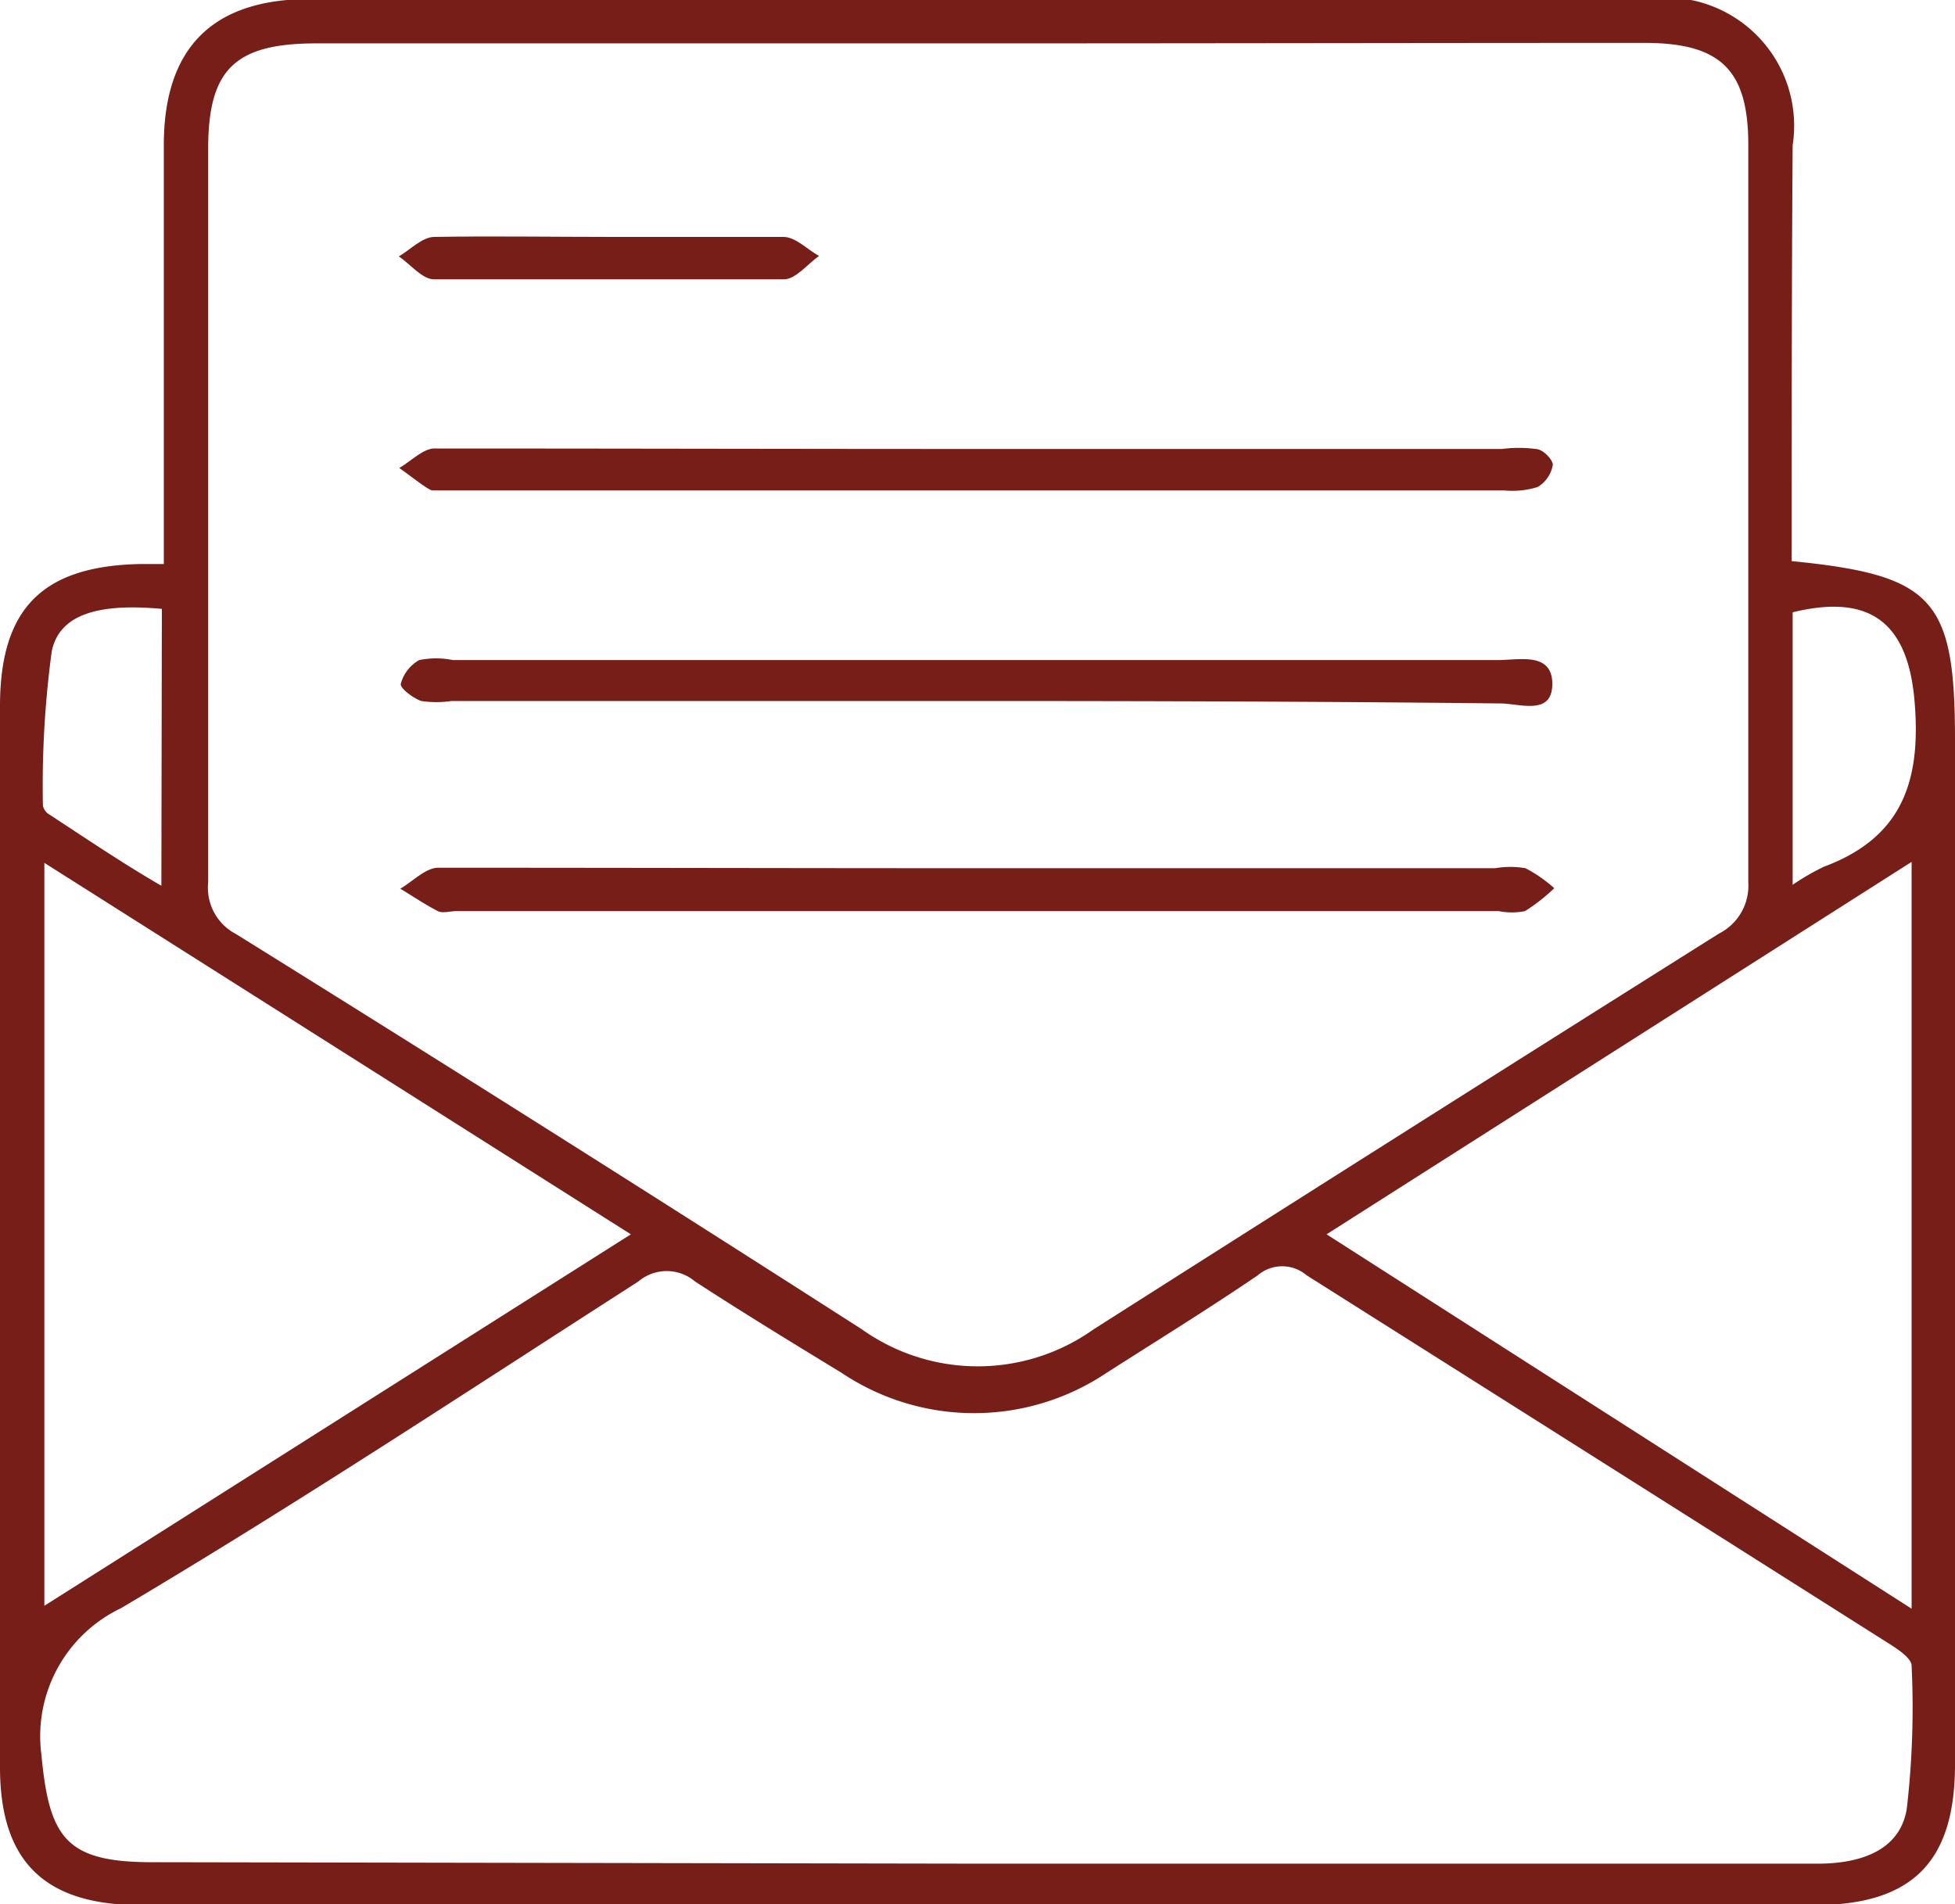 <svg xmlns="http://www.w3.org/2000/svg" viewBox="0 0 40.1 39.06"><defs><style>.cls-1{fill:#761e17;}</style></defs><title>newsletter_red</title><g id="Calque_2" data-name="Calque 2"><g id="Calque_1-2" data-name="Calque 1"><g id="_Groupe_" data-name="&lt;Groupe&gt;"><path id="_Tracé_transparent_" data-name="&lt;Tracé transparent&gt;" class="cls-1" d="M36.75,11.51c2.92.29,3.35.78,3.35,3.68v21c0,2-.87,2.89-2.89,2.89H2.82C.9,39.06,0,38.17,0,36.25V14.49c0-2,.86-2.88,2.88-2.92l.48,0V10.7c0-2.57,0-5.15,0-7.72,0-2,1-3,3-3H33.77a2.63,2.63,0,0,1,3,3C36.75,5.8,36.75,8.63,36.75,11.51ZM20.05.89c-4.52,0-9,0-13.56,0-1.67,0-2.22.53-2.22,2.16,0,5,0,10,0,15.05a1.07,1.07,0,0,0,.57,1.06q6.43,4,12.84,8.11a4.1,4.1,0,0,0,4.75,0q6.41-4.08,12.83-8.12a1.1,1.1,0,0,0,.6-1.05c0-5,0-10.09,0-15.13,0-1.54-.57-2.09-2.13-2.09C29.15.88,24.6.89,20.05.89Zm0,37.34H37.28c1,0,1.7-.34,1.83-1.12a18,18,0,0,0,.1-2.94c0-.14-.24-.31-.41-.42q-6-3.8-12-7.59a.77.77,0,0,0-1,0c-1,.68-2.05,1.33-3.1,2a4.88,4.88,0,0,1-5.44,0c-1-.61-2-1.22-3-1.87a.9.9,0,0,0-1.17,0c-3.52,2.26-7,4.56-10.61,6.7A2.91,2.91,0,0,0,.85,36c.16,1.71.51,2.2,2.27,2.2ZM39.21,17.68l-12,7.64L39.21,33ZM12.94,25.32.91,17.7V32.94ZM3.32,12.49c-1.3-.12-2.11.11-2.26.88a20.58,20.58,0,0,0-.18,3.15A.26.26,0,0,0,1,16.7c.75.49,1.5,1,2.31,1.47Zm33.45,5.66a4.9,4.9,0,0,1,.64-.37c1.61-.6,2-1.76,1.86-3.4s-.94-2.2-2.5-1.82Z"/><path id="_Tracé_" data-name="&lt;Tracé&gt;" class="cls-1" d="M20,14.38H9.26a2.13,2.13,0,0,1-.62,0c-.17-.06-.43-.26-.42-.35a.79.79,0,0,1,.38-.49,1.75,1.75,0,0,1,.69,0H30.73c.43,0,1.11-.17,1.11.49s-.67.4-1.07.4C27.19,14.39,23.6,14.38,20,14.38Z"/><path id="_Tracé_2" data-name="&lt;Tracé&gt;" class="cls-1" d="M20.05,9.21H30.81a2.63,2.63,0,0,1,.69,0c.15,0,.36.23.35.33a.66.66,0,0,1-.31.45,1.75,1.75,0,0,1-.69.07H9.18c-.1,0-.23,0-.31,0s-.45-.3-.68-.46c.24-.14.48-.39.71-.4C12.62,9.2,16.34,9.21,20.05,9.21Z"/><path id="_Tracé_3" data-name="&lt;Tracé&gt;" class="cls-1" d="M20.14,17.81H30.67a1.82,1.82,0,0,1,.62,0,2.85,2.85,0,0,1,.59.41,3.75,3.75,0,0,1-.6.47,1.39,1.39,0,0,1-.54,0H9.36c-.13,0-.28.05-.38,0-.27-.14-.52-.31-.77-.46.26-.15.52-.43.78-.43C12.71,17.8,16.43,17.81,20.14,17.81Z"/><path id="_Tracé_4" data-name="&lt;Tracé&gt;" class="cls-1" d="M12.56,4.86c1.17,0,2.34,0,3.51,0,.25,0,.49.26.73.39-.24.17-.48.48-.72.48-2.39,0-4.79,0-7.18,0-.24,0-.48-.31-.72-.47.24-.14.47-.39.72-.4C10.12,4.84,11.34,4.86,12.56,4.86Z"/></g></g></g></svg>